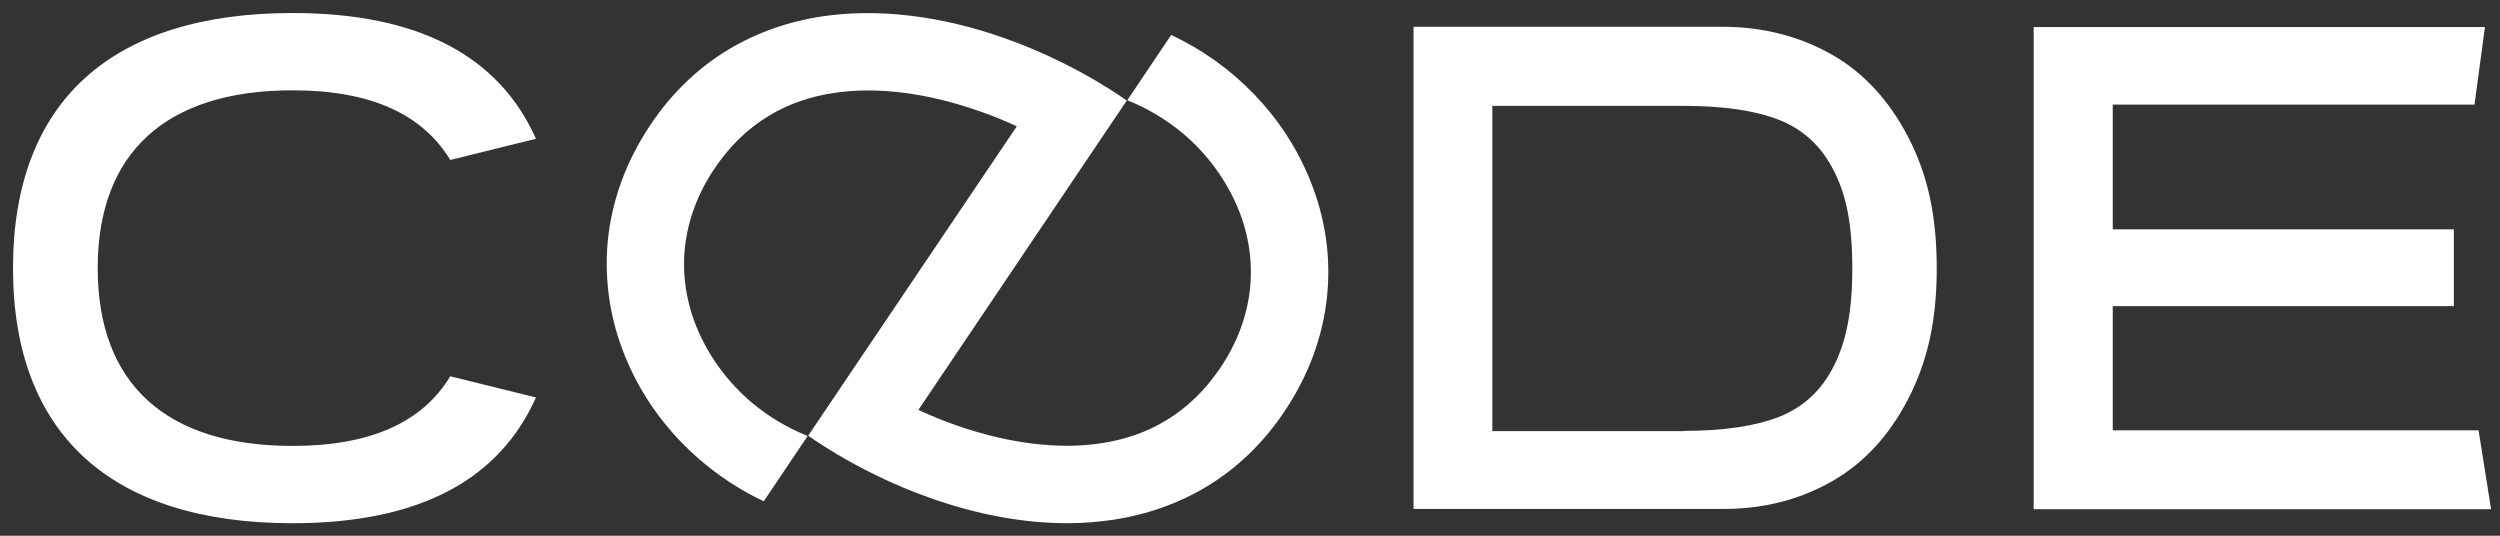 <?xml version="1.0" encoding="utf-8"?>
<!-- Generator: Adobe Illustrator 25.2.1, SVG Export Plug-In . SVG Version: 6.00 Build 0)  -->
<svg version="1.1" id="Layer_1" xmlns="http://www.w3.org/2000/svg" xmlns:xlink="http://www.w3.org/1999/xlink" x="0px" y="0px"
	 viewBox="0 0 980 210" style="enable-background:new 0 0 980 210;" xml:space="preserve">
<rect x="0" y="0" width="980" height="210" fill="#333333" stroke="none"/>
<style type="text/css">
	.st0{fill:#fff;}
</style>
<g>
	<path class="st0" d="M176.5,147.5c-10.8,17.9-31,27.3-61.8,27.3c-49.7,0-76.4-24.4-76.4-69.7c0-45.3,26.8-69.7,76.4-69.7
		c30.8,0,50.9,9.4,61.8,27.3l33.6-8.3c-14.4-32.3-45.8-49.3-95.4-49.3c-71.3,0-109.6,35-109.6,100s38.4,100,109.6,100
		c49.6,0,81-17,95.4-49.3L176.5,147.5z"/>
	<path class="st0" d="M717.9,21.3c12.6,7.1,22.6,18,30.1,32.4c7.5,14.5,11.2,30.3,11.2,51.5c0,21.1-3.8,36.8-11.2,51.2
		c-7.5,14.5-17.5,25.3-30.1,32.4c-12.6,7.1-26.6,10.7-42.1,10.7H554.1l0-189l121.7,0C691.2,10.6,705.3,14.2,717.9,21.3z M660,168.9
		c15.5,0,27.9-1.8,37.4-5.5c9.4-3.7,16.6-10.3,21.4-19.8c4.8-9.5,7.3-20.9,7.3-38.3c0-17.6-2.4-29-7.3-38.5
		c-4.8-9.5-12-16.1-21.4-19.8c-9.4-3.7-21.9-5.5-37.4-5.5h-75v127.5H660z"/>
	<path class="st0" d="M520.3,115.2c-1.5,16.2-7.2,31.8-16.8,46.1c-8.3,12.4-18.6,22.3-30.6,29.5c-11,6.6-23.4,11-36.9,13
		c-5.7,0.8-11.5,1.3-17.6,1.3c-16.9,0-35.1-3.3-53.5-9.8c-7.4-2.6-14.8-5.7-21.9-9.2c-5.1-2.5-10.1-5.2-15-8.1
		c-3.8-2.3-7.5-4.6-11-7.1c-0.1,0-0.1-0.1-0.2-0.1l81.8-121.3c-4.9-2.2-9.8-4.3-14.9-6c-20.3-7.1-39.8-9.6-56.6-7.1
		c-9.5,1.4-18.2,4.4-25.7,9c-8.2,4.9-15.3,11.8-21.2,20.5c-13.1,19.4-15.6,41.5-7.1,62.4c4.6,11.2,12.1,21.5,21.7,29.6
		c6.6,5.5,14,9.9,21.8,13l-17.2,25.6C275,185,255.1,164.6,245,139.6c-5.9-14.5-8.1-29.5-6.8-44.6c1.5-16.2,7.2-31.8,16.8-46.1
		c8.3-12.4,18.6-22.3,30.6-29.5c11-6.6,23.4-11,36.9-13c21.6-3.2,46.2-0.3,71.1,8.5c7.4,2.6,14.8,5.7,21.9,9.2
		c5.1,2.5,10.1,5.2,15,8.1c3.8,2.3,7.5,4.6,11,7.1c0.1,0,0.1,0.1,0.2,0.1L360,160.7c4.9,2.2,9.8,4.3,14.8,6
		c20.3,7.1,39.8,9.6,56.6,7.1c9.5-1.4,18.2-4.4,25.7-9c8.2-4.9,15.3-11.8,21.2-20.5c13.1-19.4,15.6-41.5,7.1-62.4
		c-4.6-11.2-12.1-21.5-21.7-29.6c-6.6-5.5-14-9.9-21.8-13l17.2-25.6c24.4,11.4,44.3,31.8,54.4,56.8C519.4,85,521.7,100,520.3,115.2z
		"/>
	<polygon class="st0" points="974.1,10.6 797.2,10.6 797.2,199.6 976.5,199.6 971.6,168.7 828.2,168.7 828.2,120 961.9,120 
		961.9,89.9 828.2,89.9 828.2,41 970,41 	"/>
</g>
</svg>
